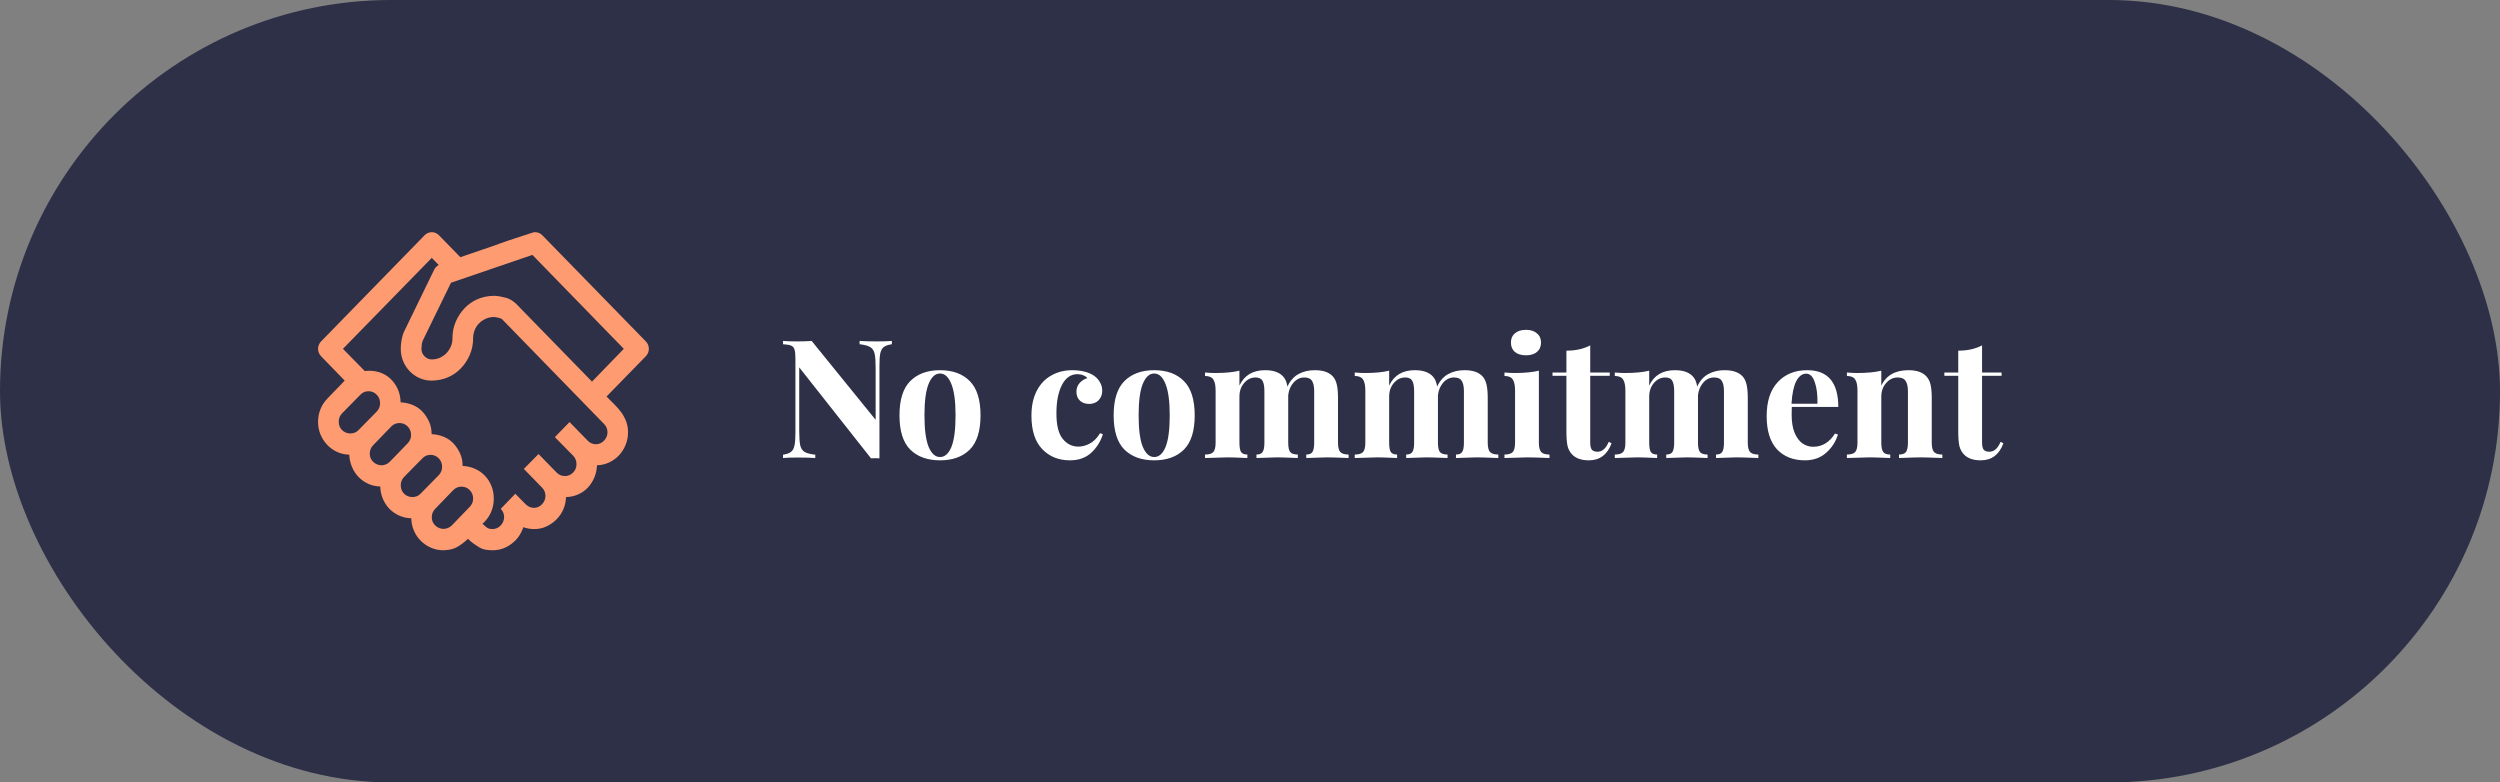 <svg width="393" height="123" viewBox="0 0 393 123" fill="none" xmlns="http://www.w3.org/2000/svg">
<rect x="0" y="0" width="393" height="123" fill="#808080" stroke="none"/>
<rect width="393" height="123" rx="61.5" fill="#2D3047"/>
<path d="M84.125 36.502C84.565 36.502 84.946 36.667 85.268 36.997L101.518 53.663C101.839 53.993 102 54.383 102 54.835C102 55.286 101.839 55.677 101.518 56.007L95.348 62.334C95.771 62.768 96.186 63.185 96.592 63.584C96.998 63.984 97.353 64.392 97.658 64.808C97.963 65.225 98.217 65.694 98.42 66.214C98.623 66.735 98.725 67.317 98.725 67.959C98.725 68.654 98.598 69.313 98.344 69.938C98.09 70.563 97.743 71.11 97.303 71.579C96.863 72.047 96.346 72.421 95.754 72.698C95.162 72.976 94.527 73.124 93.85 73.141C93.816 73.853 93.672 74.504 93.418 75.094C93.164 75.684 92.826 76.205 92.402 76.657C91.979 77.108 91.471 77.464 90.879 77.724C90.287 77.985 89.652 78.124 88.975 78.141C88.958 78.835 88.814 79.486 88.543 80.094C88.272 80.702 87.908 81.231 87.451 81.683C86.994 82.134 86.461 82.498 85.852 82.776C85.242 83.054 84.599 83.184 83.922 83.167C83.38 83.167 82.83 83.071 82.272 82.88C82.085 83.418 81.84 83.905 81.535 84.339C81.231 84.773 80.858 85.155 80.418 85.484C79.978 85.814 79.512 86.066 79.022 86.24C78.531 86.413 77.997 86.5 77.422 86.5C76.982 86.5 76.592 86.465 76.254 86.396C75.915 86.326 75.602 86.205 75.314 86.031C75.027 85.858 74.739 85.667 74.451 85.458C74.163 85.25 73.867 84.998 73.562 84.703C72.97 85.259 72.394 85.693 71.836 86.005C71.277 86.318 70.566 86.483 69.703 86.5C69.026 86.5 68.383 86.37 67.773 86.109C67.164 85.849 66.631 85.493 66.174 85.042C65.717 84.59 65.353 84.061 65.082 83.453C64.811 82.846 64.667 82.186 64.65 81.474C63.99 81.457 63.364 81.318 62.772 81.058C62.179 80.797 61.663 80.441 61.223 79.99C60.783 79.538 60.435 79.009 60.182 78.401C59.928 77.794 59.792 77.151 59.775 76.474C59.098 76.457 58.472 76.318 57.897 76.058C57.321 75.797 56.813 75.442 56.373 74.99C55.933 74.539 55.586 74.009 55.332 73.402C55.078 72.794 54.934 72.152 54.9 71.475C54.206 71.457 53.563 71.31 52.971 71.032C52.378 70.754 51.862 70.381 51.422 69.912C50.982 69.443 50.635 68.905 50.381 68.298C50.127 67.69 50 67.03 50 66.319C50 65.607 50.127 64.938 50.381 64.314C50.635 63.688 51.007 63.124 51.498 62.621L54.19 59.834L50.482 56.007C50.161 55.677 50 55.286 50 54.835C50 54.383 50.161 53.993 50.482 53.663L66.732 36.997C67.054 36.667 67.435 36.502 67.875 36.502C68.315 36.502 68.696 36.667 69.018 36.997L72.369 40.434C72.589 40.365 73.012 40.217 73.639 39.992C74.265 39.766 75.001 39.514 75.848 39.236C76.694 38.959 77.566 38.655 78.463 38.325C79.36 37.995 80.223 37.7 81.053 37.44C81.882 37.179 82.568 36.953 83.109 36.763C83.651 36.572 83.99 36.485 84.125 36.502ZM57.922 61.501C57.431 61.501 57.008 61.683 56.652 62.048L53.783 64.965C53.428 65.329 53.25 65.772 53.25 66.293C53.25 66.813 53.419 67.247 53.758 67.595C54.096 67.942 54.528 68.124 55.053 68.141C55.578 68.141 56.009 67.968 56.348 67.621L59.217 64.704C59.572 64.34 59.75 63.897 59.75 63.376C59.75 62.855 59.572 62.413 59.217 62.048C58.861 61.683 58.43 61.501 57.922 61.501ZM62.797 66.501C62.56 66.501 62.331 66.544 62.111 66.631C61.891 66.718 61.688 66.857 61.502 67.048L58.658 69.99C58.303 70.355 58.125 70.798 58.125 71.318C58.125 71.822 58.303 72.247 58.658 72.594C59.014 72.942 59.445 73.124 59.953 73.141C60.19 73.141 60.419 73.098 60.639 73.011C60.859 72.924 61.062 72.794 61.248 72.62L64.092 69.678C64.447 69.313 64.625 68.879 64.625 68.376C64.625 67.855 64.447 67.412 64.092 67.048C63.736 66.683 63.305 66.501 62.797 66.501ZM67.672 71.501C67.181 71.501 66.758 71.683 66.402 72.047L63.533 74.964C63.178 75.329 63 75.771 63 76.292C63 76.813 63.169 77.247 63.508 77.594C63.846 77.941 64.278 78.124 64.803 78.141C65.328 78.141 65.759 77.967 66.098 77.62L68.967 74.704C69.322 74.339 69.5 73.896 69.5 73.376C69.5 72.855 69.322 72.412 68.967 72.047C68.611 71.683 68.18 71.501 67.672 71.501ZM67.875 81.318C67.875 81.821 68.053 82.247 68.408 82.594C68.764 82.941 69.195 83.123 69.703 83.141C69.94 83.141 70.169 83.097 70.389 83.011C70.609 82.924 70.812 82.794 70.998 82.62L73.842 79.677C74.197 79.313 74.375 78.879 74.375 78.375C74.375 77.855 74.197 77.412 73.842 77.047C73.486 76.683 73.055 76.5 72.547 76.5C72.31 76.5 72.081 76.544 71.861 76.631C71.641 76.717 71.438 76.856 71.252 77.047L68.408 79.99C68.053 80.354 67.875 80.797 67.875 81.318ZM93.672 69.834C94.163 69.834 94.586 69.652 94.941 69.287C95.297 68.923 95.483 68.489 95.5 67.985C95.5 67.464 95.322 67.022 94.967 66.657L78.92 50.173C78.869 50.121 78.784 50.078 78.666 50.043C78.547 50.008 78.429 49.974 78.311 49.939C78.192 49.904 78.065 49.878 77.93 49.861C77.794 49.844 77.693 49.835 77.625 49.835C77.185 49.835 76.77 49.922 76.381 50.095C75.992 50.269 75.644 50.503 75.34 50.798C75.035 51.093 74.798 51.449 74.629 51.866C74.46 52.283 74.375 52.717 74.375 53.168C74.375 54.088 74.206 54.947 73.867 55.746C73.529 56.545 73.063 57.257 72.471 57.881C71.878 58.506 71.193 58.984 70.414 59.314C69.635 59.644 68.789 59.817 67.875 59.834C67.198 59.834 66.563 59.704 65.971 59.444C65.378 59.184 64.862 58.828 64.422 58.376C63.982 57.925 63.635 57.395 63.381 56.788C63.127 56.18 63 55.529 63 54.835C63 54.418 63.042 53.958 63.127 53.455C63.212 52.951 63.347 52.5 63.533 52.1L68.281 42.335C68.434 42.057 68.662 41.832 68.967 41.658L67.875 40.538L53.91 54.835L57.338 58.324C58.1 58.237 58.819 58.289 59.496 58.48C60.173 58.671 60.766 58.992 61.273 59.444C61.781 59.895 62.188 60.442 62.492 61.084C62.797 61.727 62.958 62.447 62.975 63.246C63.652 63.281 64.287 63.419 64.879 63.662C65.471 63.906 65.979 64.253 66.402 64.704C66.826 65.155 67.172 65.676 67.443 66.266C67.714 66.857 67.85 67.516 67.85 68.246C68.527 68.28 69.162 68.419 69.754 68.662C70.346 68.905 70.854 69.252 71.277 69.704C71.701 70.155 72.047 70.676 72.318 71.266C72.589 71.856 72.725 72.516 72.725 73.245C73.419 73.28 74.062 73.428 74.654 73.688C75.247 73.948 75.763 74.304 76.203 74.756C76.643 75.207 76.99 75.745 77.244 76.37C77.498 76.995 77.625 77.664 77.625 78.375C77.625 79.157 77.473 79.886 77.168 80.563C76.863 81.24 76.423 81.83 75.848 82.334C76.102 82.577 76.33 82.776 76.533 82.932C76.736 83.089 77.033 83.167 77.422 83.167C77.913 83.167 78.336 82.984 78.691 82.62C79.047 82.255 79.233 81.821 79.25 81.318C79.25 80.797 79.072 80.354 78.717 79.99L81.002 77.62L82.652 79.287C83.042 79.651 83.465 79.834 83.922 79.834C84.413 79.834 84.836 79.651 85.191 79.287C85.547 78.922 85.733 78.488 85.75 77.985C85.75 77.464 85.572 77.021 85.217 76.657L82.348 73.714L84.658 71.37L87.502 74.287C87.857 74.652 88.289 74.834 88.797 74.834C89.305 74.834 89.736 74.652 90.092 74.287C90.447 73.922 90.625 73.48 90.625 72.959C90.625 72.438 90.447 71.995 90.092 71.631L87.223 68.714L89.533 66.345L92.402 69.287C92.758 69.652 93.181 69.834 93.672 69.834ZM98.064 54.835L83.693 40.07L70.897 44.444L66.478 53.507C66.394 53.663 66.335 53.88 66.301 54.158C66.267 54.435 66.25 54.661 66.25 54.835C66.25 55.286 66.411 55.677 66.732 56.007C67.054 56.336 67.435 56.501 67.875 56.501C68.332 56.501 68.755 56.414 69.144 56.241C69.534 56.067 69.872 55.833 70.16 55.538C70.448 55.243 70.685 54.887 70.871 54.47C71.057 54.053 71.142 53.62 71.125 53.168C71.125 52.248 71.294 51.389 71.633 50.59C71.971 49.791 72.437 49.08 73.029 48.455C73.622 47.83 74.307 47.352 75.086 47.023C75.865 46.693 76.711 46.519 77.625 46.502C77.896 46.502 78.184 46.528 78.488 46.58C78.793 46.632 79.115 46.701 79.453 46.788C79.792 46.875 80.088 46.996 80.342 47.153C80.596 47.309 80.841 47.491 81.078 47.7L93.062 59.991L98.064 54.835Z" fill="#FF9B71"/>
<path d="M140.199 54.112C139.627 54.199 139.202 54.346 138.925 54.554C138.665 54.762 138.483 55.091 138.379 55.542C138.292 55.993 138.249 56.66 138.249 57.544V72.052L137.625 72.026L136.923 72.052L125.639 57.752V67.736C125.639 68.759 125.691 69.513 125.795 69.998C125.899 70.466 126.124 70.813 126.471 71.038C126.817 71.246 127.381 71.393 128.161 71.48V72C127.485 71.948 126.549 71.922 125.353 71.922C124.399 71.922 123.645 71.948 123.091 72V71.48C123.663 71.393 124.079 71.246 124.339 71.038C124.616 70.83 124.798 70.501 124.885 70.05C124.989 69.599 125.041 68.932 125.041 68.048V56.348C125.041 55.689 124.989 55.213 124.885 54.918C124.798 54.623 124.616 54.424 124.339 54.32C124.079 54.216 123.663 54.147 123.091 54.112V53.592C123.645 53.644 124.399 53.67 125.353 53.67C126.219 53.67 126.965 53.644 127.589 53.592L137.651 65.994V57.856C137.651 56.833 137.599 56.088 137.495 55.62C137.391 55.135 137.165 54.788 136.819 54.58C136.472 54.355 135.909 54.199 135.129 54.112V53.592C135.805 53.644 136.741 53.67 137.937 53.67C138.907 53.67 139.661 53.644 140.199 53.592V54.112ZM147.769 58.194C149.762 58.194 151.322 58.766 152.449 59.91C153.575 61.037 154.139 62.831 154.139 65.292C154.139 67.753 153.575 69.547 152.449 70.674C151.322 71.801 149.762 72.364 147.769 72.364C145.793 72.364 144.233 71.801 143.089 70.674C141.962 69.547 141.399 67.753 141.399 65.292C141.399 62.831 141.962 61.037 143.089 59.91C144.233 58.766 145.793 58.194 147.769 58.194ZM147.769 58.714C147.023 58.714 146.425 59.26 145.975 60.352C145.541 61.427 145.325 63.073 145.325 65.292C145.325 67.511 145.541 69.157 145.975 70.232C146.425 71.307 147.023 71.844 147.769 71.844C148.531 71.844 149.129 71.315 149.563 70.258C149.996 69.183 150.213 67.528 150.213 65.292C150.213 63.056 149.987 61.401 149.537 60.326C149.103 59.251 148.514 58.714 147.769 58.714ZM168.59 58.194C169.231 58.194 169.838 58.263 170.41 58.402C170.982 58.541 171.459 58.731 171.84 58.974C172.291 59.251 172.637 59.607 172.88 60.04C173.14 60.456 173.27 60.915 173.27 61.418C173.27 62.025 173.079 62.527 172.698 62.926C172.317 63.307 171.823 63.498 171.216 63.498C170.609 63.498 170.124 63.325 169.76 62.978C169.396 62.631 169.214 62.163 169.214 61.574C169.214 61.054 169.379 60.603 169.708 60.222C170.037 59.841 170.445 59.581 170.93 59.442C170.791 59.251 170.575 59.104 170.28 59C170.003 58.879 169.699 58.818 169.37 58.818C168.33 58.818 167.515 59.39 166.926 60.534C166.354 61.661 166.068 63.143 166.068 64.98C166.068 66.835 166.397 68.169 167.056 68.984C167.715 69.799 168.538 70.206 169.526 70.206C170.115 70.206 170.705 70.05 171.294 69.738C171.901 69.426 172.447 68.88 172.932 68.1L173.374 68.256C173.027 69.383 172.421 70.353 171.554 71.168C170.687 71.965 169.569 72.364 168.2 72.364C166.415 72.364 164.959 71.775 163.832 70.596C162.705 69.417 162.142 67.667 162.142 65.344C162.142 63.819 162.419 62.519 162.974 61.444C163.529 60.369 164.291 59.563 165.262 59.026C166.233 58.471 167.342 58.194 168.59 58.194ZM181.436 58.194C183.43 58.194 184.99 58.766 186.116 59.91C187.243 61.037 187.806 62.831 187.806 65.292C187.806 67.753 187.243 69.547 186.116 70.674C184.99 71.801 183.43 72.364 181.436 72.364C179.46 72.364 177.9 71.801 176.756 70.674C175.63 69.547 175.066 67.753 175.066 65.292C175.066 62.831 175.63 61.037 176.756 59.91C177.9 58.766 179.46 58.194 181.436 58.194ZM181.436 58.714C180.691 58.714 180.093 59.26 179.642 60.352C179.209 61.427 178.992 63.073 178.992 65.292C178.992 67.511 179.209 69.157 179.642 70.232C180.093 71.307 180.691 71.844 181.436 71.844C182.199 71.844 182.797 71.315 183.23 70.258C183.664 69.183 183.88 67.528 183.88 65.292C183.88 63.056 183.655 61.401 183.204 60.326C182.771 59.251 182.182 58.714 181.436 58.714ZM210.334 69.582C210.334 70.293 210.455 70.787 210.698 71.064C210.958 71.324 211.391 71.454 211.998 71.454V72C210.264 71.931 209.12 71.896 208.566 71.896C208.08 71.896 207.006 71.931 205.342 72V71.454C205.81 71.454 206.13 71.324 206.304 71.064C206.494 70.804 206.59 70.31 206.59 69.582V61.496C206.59 60.768 206.477 60.231 206.252 59.884C206.044 59.52 205.636 59.338 205.03 59.338C204.388 59.338 203.825 59.607 203.34 60.144C202.872 60.681 202.594 61.34 202.508 62.12V62.588V69.582C202.508 70.293 202.612 70.787 202.82 71.064C203.045 71.324 203.444 71.454 204.016 71.454V72C202.352 71.931 201.26 71.896 200.74 71.896C200.254 71.896 199.18 71.931 197.516 72V71.454C197.984 71.454 198.304 71.324 198.478 71.064C198.668 70.787 198.764 70.293 198.764 69.582V61.496C198.764 60.768 198.668 60.231 198.478 59.884C198.287 59.52 197.914 59.338 197.36 59.338C196.666 59.338 196.068 59.633 195.566 60.222C195.08 60.794 194.838 61.505 194.838 62.354V69.582C194.838 70.293 194.924 70.787 195.098 71.064C195.288 71.324 195.618 71.454 196.086 71.454V72C194.56 71.931 193.538 71.896 193.018 71.896C192.498 71.896 191.302 71.931 189.43 72V71.454C190.054 71.454 190.487 71.324 190.73 71.064C190.972 70.787 191.094 70.293 191.094 69.582V61.392C191.094 60.595 190.972 60.014 190.73 59.65C190.487 59.286 190.054 59.104 189.43 59.104V58.558C189.984 58.61 190.522 58.636 191.042 58.636C192.584 58.636 193.85 58.515 194.838 58.272V60.612C195.6 59 196.944 58.194 198.868 58.194C200.185 58.194 201.138 58.532 201.728 59.208C202.057 59.555 202.274 60.075 202.378 60.768C202.828 59.832 203.418 59.173 204.146 58.792C204.874 58.393 205.723 58.194 206.694 58.194C208.011 58.194 208.964 58.532 209.554 59.208C209.831 59.52 210.03 59.945 210.152 60.482C210.273 61.019 210.334 61.721 210.334 62.588V69.582ZM233.871 69.582C233.871 70.293 233.992 70.787 234.235 71.064C234.495 71.324 234.928 71.454 235.535 71.454V72C233.801 71.931 232.657 71.896 232.103 71.896C231.617 71.896 230.543 71.931 228.879 72V71.454C229.347 71.454 229.667 71.324 229.841 71.064C230.031 70.804 230.127 70.31 230.127 69.582V61.496C230.127 60.768 230.014 60.231 229.789 59.884C229.581 59.52 229.173 59.338 228.567 59.338C227.925 59.338 227.362 59.607 226.877 60.144C226.409 60.681 226.131 61.34 226.045 62.12V62.588V69.582C226.045 70.293 226.149 70.787 226.357 71.064C226.582 71.324 226.981 71.454 227.553 71.454V72C225.889 71.931 224.797 71.896 224.277 71.896C223.791 71.896 222.717 71.931 221.053 72V71.454C221.521 71.454 221.841 71.324 222.015 71.064C222.205 70.787 222.301 70.293 222.301 69.582V61.496C222.301 60.768 222.205 60.231 222.015 59.884C221.824 59.52 221.451 59.338 220.897 59.338C220.203 59.338 219.605 59.633 219.103 60.222C218.617 60.794 218.375 61.505 218.375 62.354V69.582C218.375 70.293 218.461 70.787 218.635 71.064C218.825 71.324 219.155 71.454 219.623 71.454V72C218.097 71.931 217.075 71.896 216.555 71.896C216.035 71.896 214.839 71.931 212.967 72V71.454C213.591 71.454 214.024 71.324 214.267 71.064C214.509 70.787 214.631 70.293 214.631 69.582V61.392C214.631 60.595 214.509 60.014 214.267 59.65C214.024 59.286 213.591 59.104 212.967 59.104V58.558C213.521 58.61 214.059 58.636 214.579 58.636C216.121 58.636 217.387 58.515 218.375 58.272V60.612C219.137 59 220.481 58.194 222.405 58.194C223.722 58.194 224.675 58.532 225.265 59.208C225.594 59.555 225.811 60.075 225.915 60.768C226.365 59.832 226.955 59.173 227.683 58.792C228.411 58.393 229.26 58.194 230.231 58.194C231.548 58.194 232.501 58.532 233.091 59.208C233.368 59.52 233.567 59.945 233.689 60.482C233.81 61.019 233.871 61.721 233.871 62.588V69.582ZM239.884 51.85C240.612 51.85 241.184 52.032 241.6 52.396C242.033 52.743 242.25 53.228 242.25 53.852C242.25 54.476 242.033 54.97 241.6 55.334C241.184 55.681 240.612 55.854 239.884 55.854C239.156 55.854 238.575 55.681 238.142 55.334C237.726 54.97 237.518 54.476 237.518 53.852C237.518 53.228 237.726 52.743 238.142 52.396C238.575 52.032 239.156 51.85 239.884 51.85ZM241.912 69.582C241.912 70.293 242.033 70.787 242.276 71.064C242.536 71.324 242.969 71.454 243.576 71.454V72C241.843 71.931 240.69 71.896 240.118 71.896C239.581 71.896 238.376 71.931 236.504 72V71.454C237.128 71.454 237.561 71.324 237.804 71.064C238.047 70.787 238.168 70.293 238.168 69.582V61.392C238.168 60.595 238.047 60.014 237.804 59.65C237.561 59.286 237.128 59.104 236.504 59.104V58.558C237.059 58.61 237.596 58.636 238.116 58.636C239.659 58.636 240.924 58.515 241.912 58.272V69.582ZM249.983 58.558H253.051V59.078H249.983V69.582C249.983 70.102 250.07 70.475 250.243 70.7C250.434 70.908 250.728 71.012 251.127 71.012C251.872 71.012 252.462 70.492 252.895 69.452L253.337 69.686C252.678 71.471 251.491 72.364 249.775 72.364C248.631 72.364 247.764 72.069 247.175 71.48C246.811 71.116 246.56 70.665 246.421 70.128C246.3 69.573 246.239 68.819 246.239 67.866V59.078H244.055V58.558H246.239V55.126C247.678 55.126 248.926 54.849 249.983 54.294V58.558ZM274.75 69.582C274.75 70.293 274.871 70.787 275.114 71.064C275.374 71.324 275.807 71.454 276.414 71.454V72C274.68 71.931 273.536 71.896 272.982 71.896C272.496 71.896 271.422 71.931 269.758 72V71.454C270.226 71.454 270.546 71.324 270.72 71.064C270.91 70.804 271.006 70.31 271.006 69.582V61.496C271.006 60.768 270.893 60.231 270.668 59.884C270.46 59.52 270.052 59.338 269.446 59.338C268.804 59.338 268.241 59.607 267.756 60.144C267.288 60.681 267.01 61.34 266.924 62.12V62.588V69.582C266.924 70.293 267.028 70.787 267.236 71.064C267.461 71.324 267.86 71.454 268.432 71.454V72C266.768 71.931 265.676 71.896 265.156 71.896C264.67 71.896 263.596 71.931 261.932 72V71.454C262.4 71.454 262.72 71.324 262.894 71.064C263.084 70.787 263.18 70.293 263.18 69.582V61.496C263.18 60.768 263.084 60.231 262.894 59.884C262.703 59.52 262.33 59.338 261.776 59.338C261.082 59.338 260.484 59.633 259.982 60.222C259.496 60.794 259.254 61.505 259.254 62.354V69.582C259.254 70.293 259.34 70.787 259.514 71.064C259.704 71.324 260.034 71.454 260.502 71.454V72C258.976 71.931 257.954 71.896 257.434 71.896C256.914 71.896 255.718 71.931 253.846 72V71.454C254.47 71.454 254.903 71.324 255.146 71.064C255.388 70.787 255.51 70.293 255.51 69.582V61.392C255.51 60.595 255.388 60.014 255.146 59.65C254.903 59.286 254.47 59.104 253.846 59.104V58.558C254.4 58.61 254.938 58.636 255.458 58.636C257 58.636 258.266 58.515 259.254 58.272V60.612C260.016 59 261.36 58.194 263.284 58.194C264.601 58.194 265.554 58.532 266.144 59.208C266.473 59.555 266.69 60.075 266.794 60.768C267.244 59.832 267.834 59.173 268.562 58.792C269.29 58.393 270.139 58.194 271.11 58.194C272.427 58.194 273.38 58.532 273.97 59.208C274.247 59.52 274.446 59.945 274.568 60.482C274.689 61.019 274.75 61.721 274.75 62.588V69.582ZM285.027 70.232C286.448 70.232 287.592 69.539 288.459 68.152L288.927 68.308C288.58 69.435 287.956 70.397 287.055 71.194C286.171 71.974 285.061 72.364 283.727 72.364C281.889 72.364 280.425 71.783 279.333 70.622C278.258 69.443 277.721 67.71 277.721 65.422C277.721 63.082 278.301 61.297 279.463 60.066C280.624 58.818 282.167 58.194 284.091 58.194C287.349 58.194 288.979 60.118 288.979 63.966H281.673C281.655 64.226 281.647 64.633 281.647 65.188C281.647 66.332 281.803 67.285 282.115 68.048C282.444 68.811 282.86 69.365 283.363 69.712C283.883 70.059 284.437 70.232 285.027 70.232ZM283.935 58.74C283.311 58.74 282.791 59.13 282.375 59.91C281.976 60.673 281.725 61.86 281.621 63.472H285.703C285.737 62.103 285.599 60.976 285.287 60.092C284.992 59.191 284.541 58.74 283.935 58.74ZM300.004 58.194C301.321 58.194 302.275 58.532 302.864 59.208C303.159 59.537 303.367 59.962 303.488 60.482C303.609 61.002 303.67 61.704 303.67 62.588V69.582C303.67 70.293 303.791 70.787 304.034 71.064C304.294 71.324 304.727 71.454 305.334 71.454V72C303.601 71.931 302.457 71.896 301.902 71.896C301.382 71.896 300.255 71.931 298.522 72V71.454C299.042 71.454 299.406 71.324 299.614 71.064C299.822 70.787 299.926 70.293 299.926 69.582V61.496C299.926 60.785 299.805 60.248 299.562 59.884C299.337 59.52 298.921 59.338 298.314 59.338C297.603 59.338 296.997 59.633 296.494 60.222C295.991 60.794 295.74 61.505 295.74 62.354V69.582C295.74 70.293 295.844 70.787 296.052 71.064C296.26 71.324 296.624 71.454 297.144 71.454V72C295.549 71.931 294.475 71.896 293.92 71.896C293.4 71.896 292.204 71.931 290.332 72V71.454C290.956 71.454 291.389 71.324 291.632 71.064C291.875 70.787 291.996 70.293 291.996 69.582V61.392C291.996 60.595 291.875 60.014 291.632 59.65C291.389 59.286 290.956 59.104 290.332 59.104V58.558C290.887 58.61 291.424 58.636 291.944 58.636C293.487 58.636 294.752 58.515 295.74 58.272V60.612C296.52 59 297.941 58.194 300.004 58.194ZM311.581 58.558H314.649V59.078H311.581V69.582C311.581 70.102 311.667 70.475 311.841 70.7C312.031 70.908 312.326 71.012 312.725 71.012C313.47 71.012 314.059 70.492 314.493 69.452L314.935 69.686C314.276 71.471 313.089 72.364 311.373 72.364C310.229 72.364 309.362 72.069 308.773 71.48C308.409 71.116 308.157 70.665 308.019 70.128C307.897 69.573 307.837 68.819 307.837 67.866V59.078H305.653V58.558H307.837V55.126C309.275 55.126 310.523 54.849 311.581 54.294V58.558Z" fill="white"/>
</svg>
